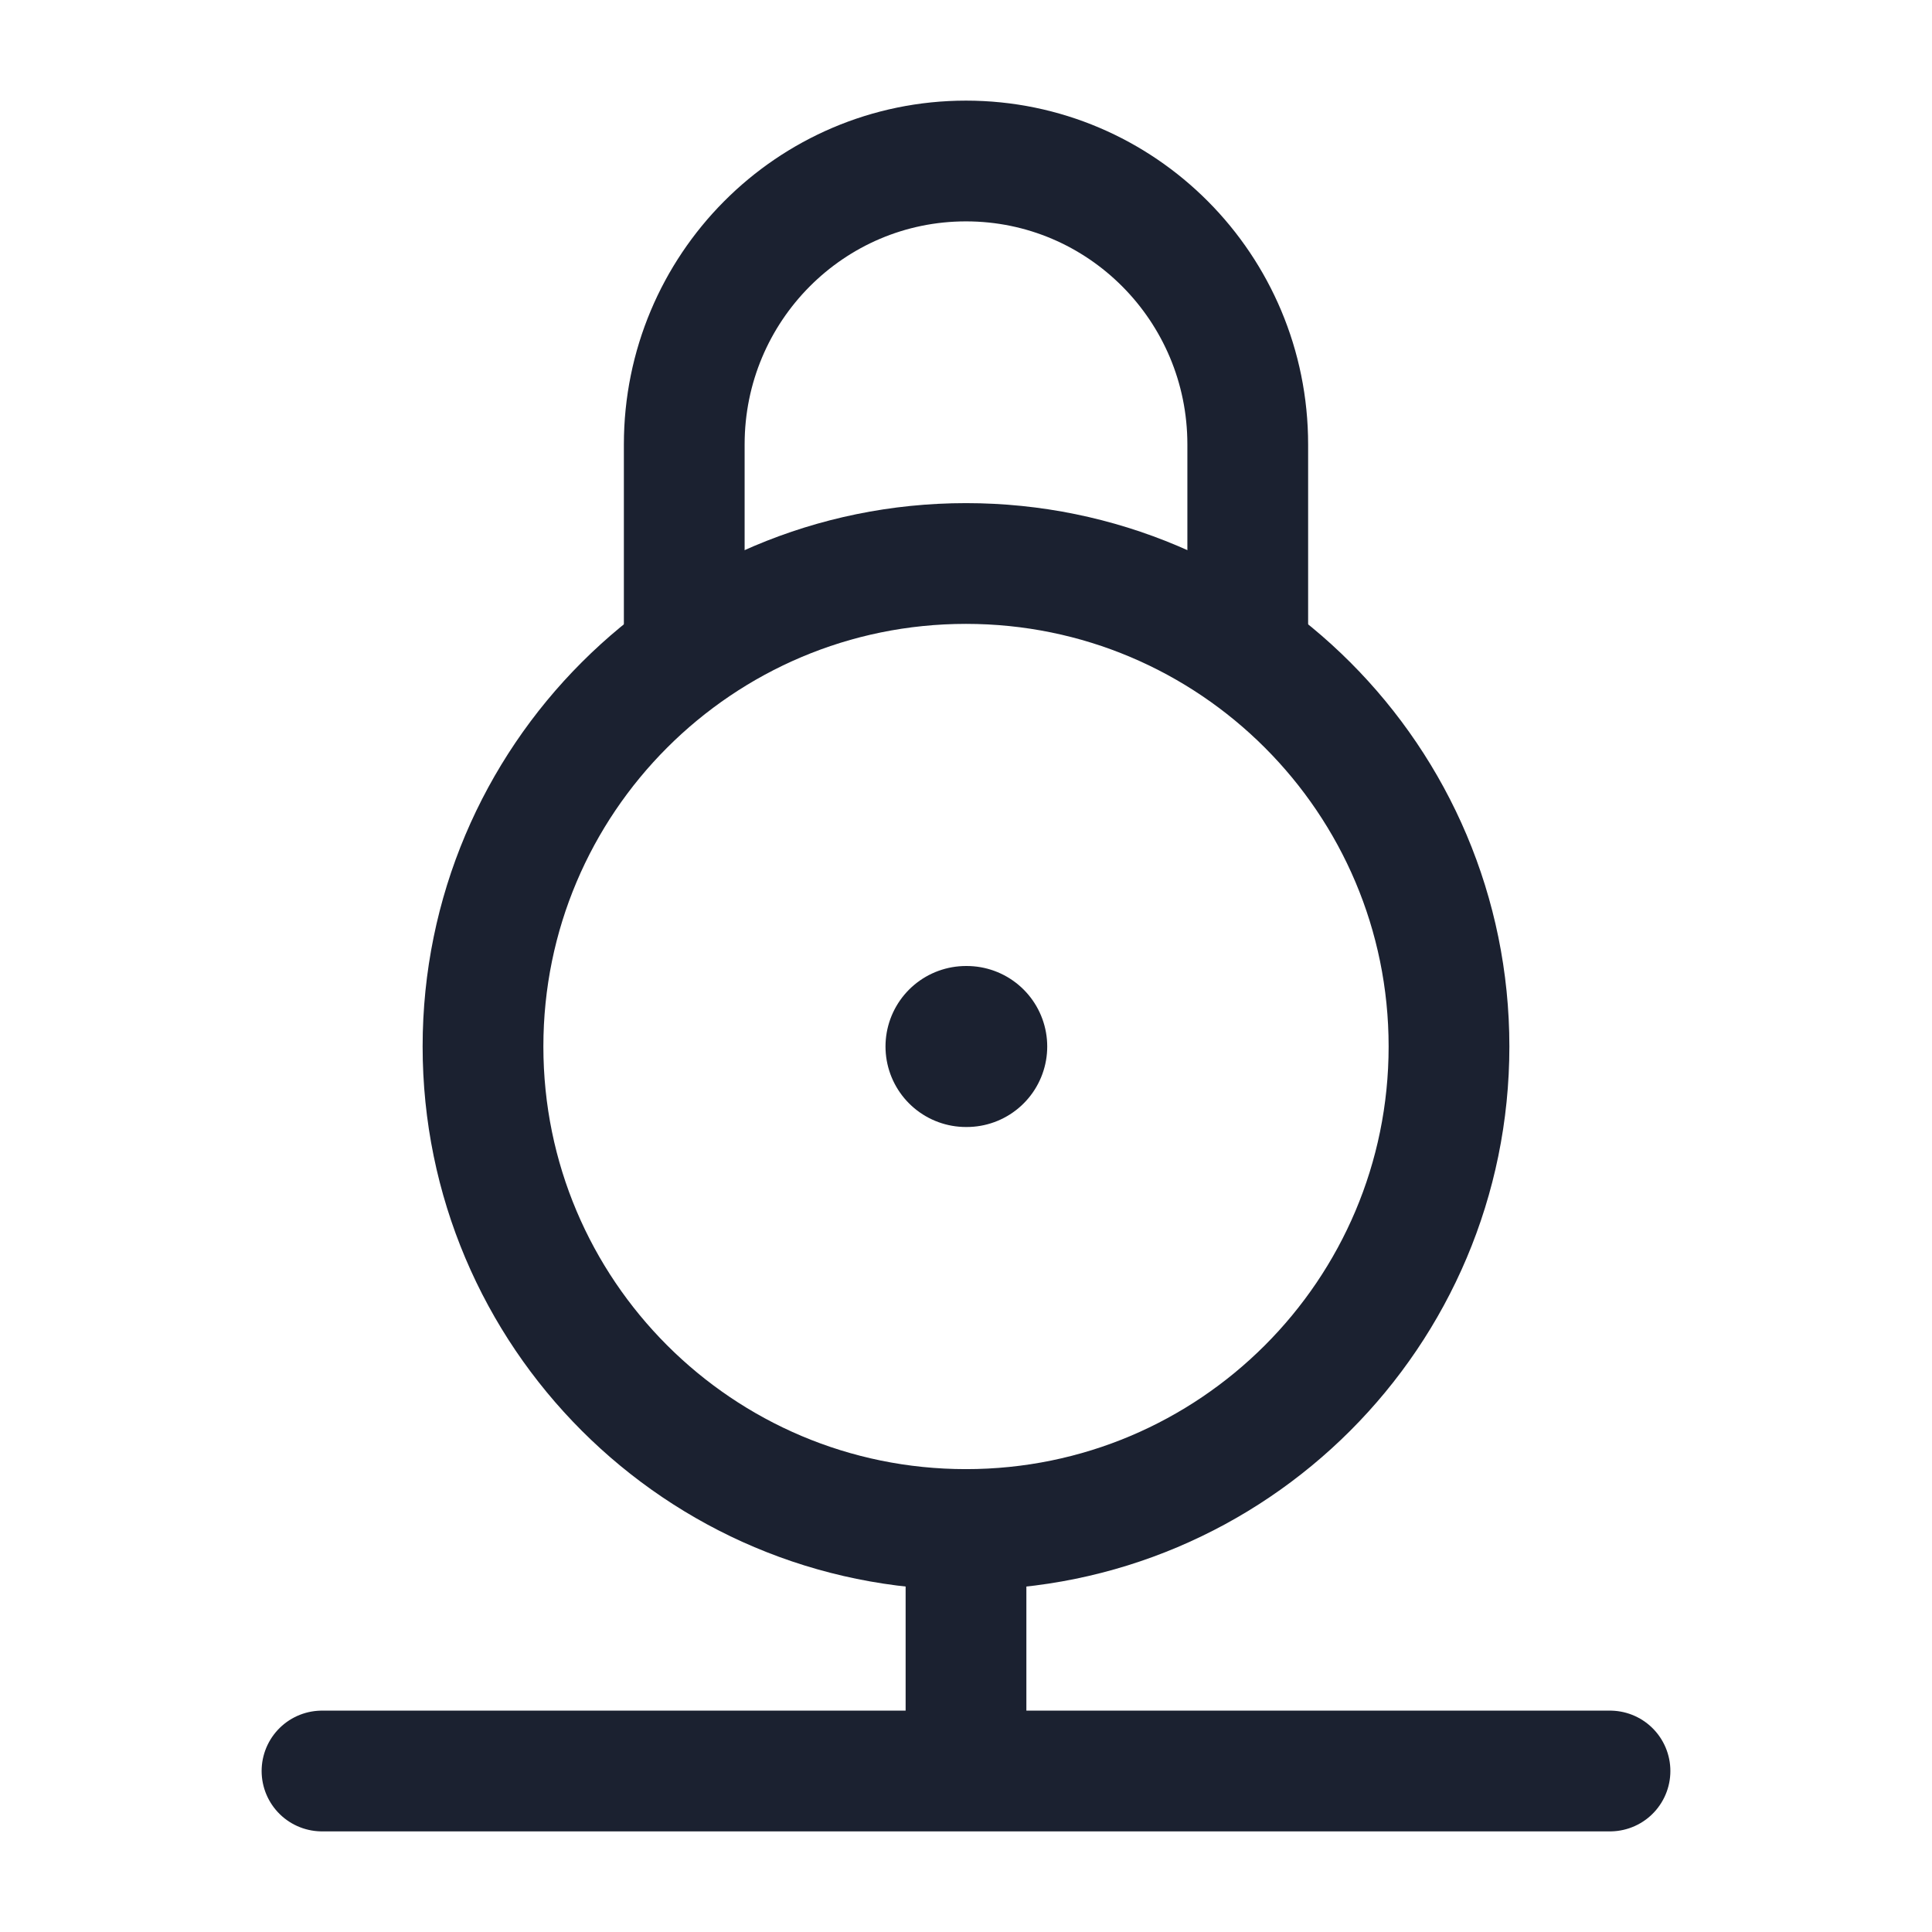 <svg width="24" height="24" viewBox="0 0 24 24" fill="none" xmlns="http://www.w3.org/2000/svg">
<path d="M6 13C6 9.686 8.686 7 12 7C15.314 7 18 9.686 18 13C18 16.314 15.314 19 12 19C8.686 19 6 16.314 6 13Z" stroke="#1B2130" stroke-width="1.5"/>
<path d="M15.5 8V5.521C15.5 3.576 13.933 2 12 2C10.067 2 8.5 3.576 8.5 5.521V8" stroke="#1B2130" stroke-width="1.5"/>
<path d="M12 13H12.009" stroke="#1B2130" stroke-width="2" stroke-linecap="round" stroke-linejoin="round"/>
<path d="M12 19V22M12 22H20M12 22H4" stroke="#1B2130" stroke-width="1.5" stroke-linecap="round" stroke-linejoin="round"/>
</svg>
